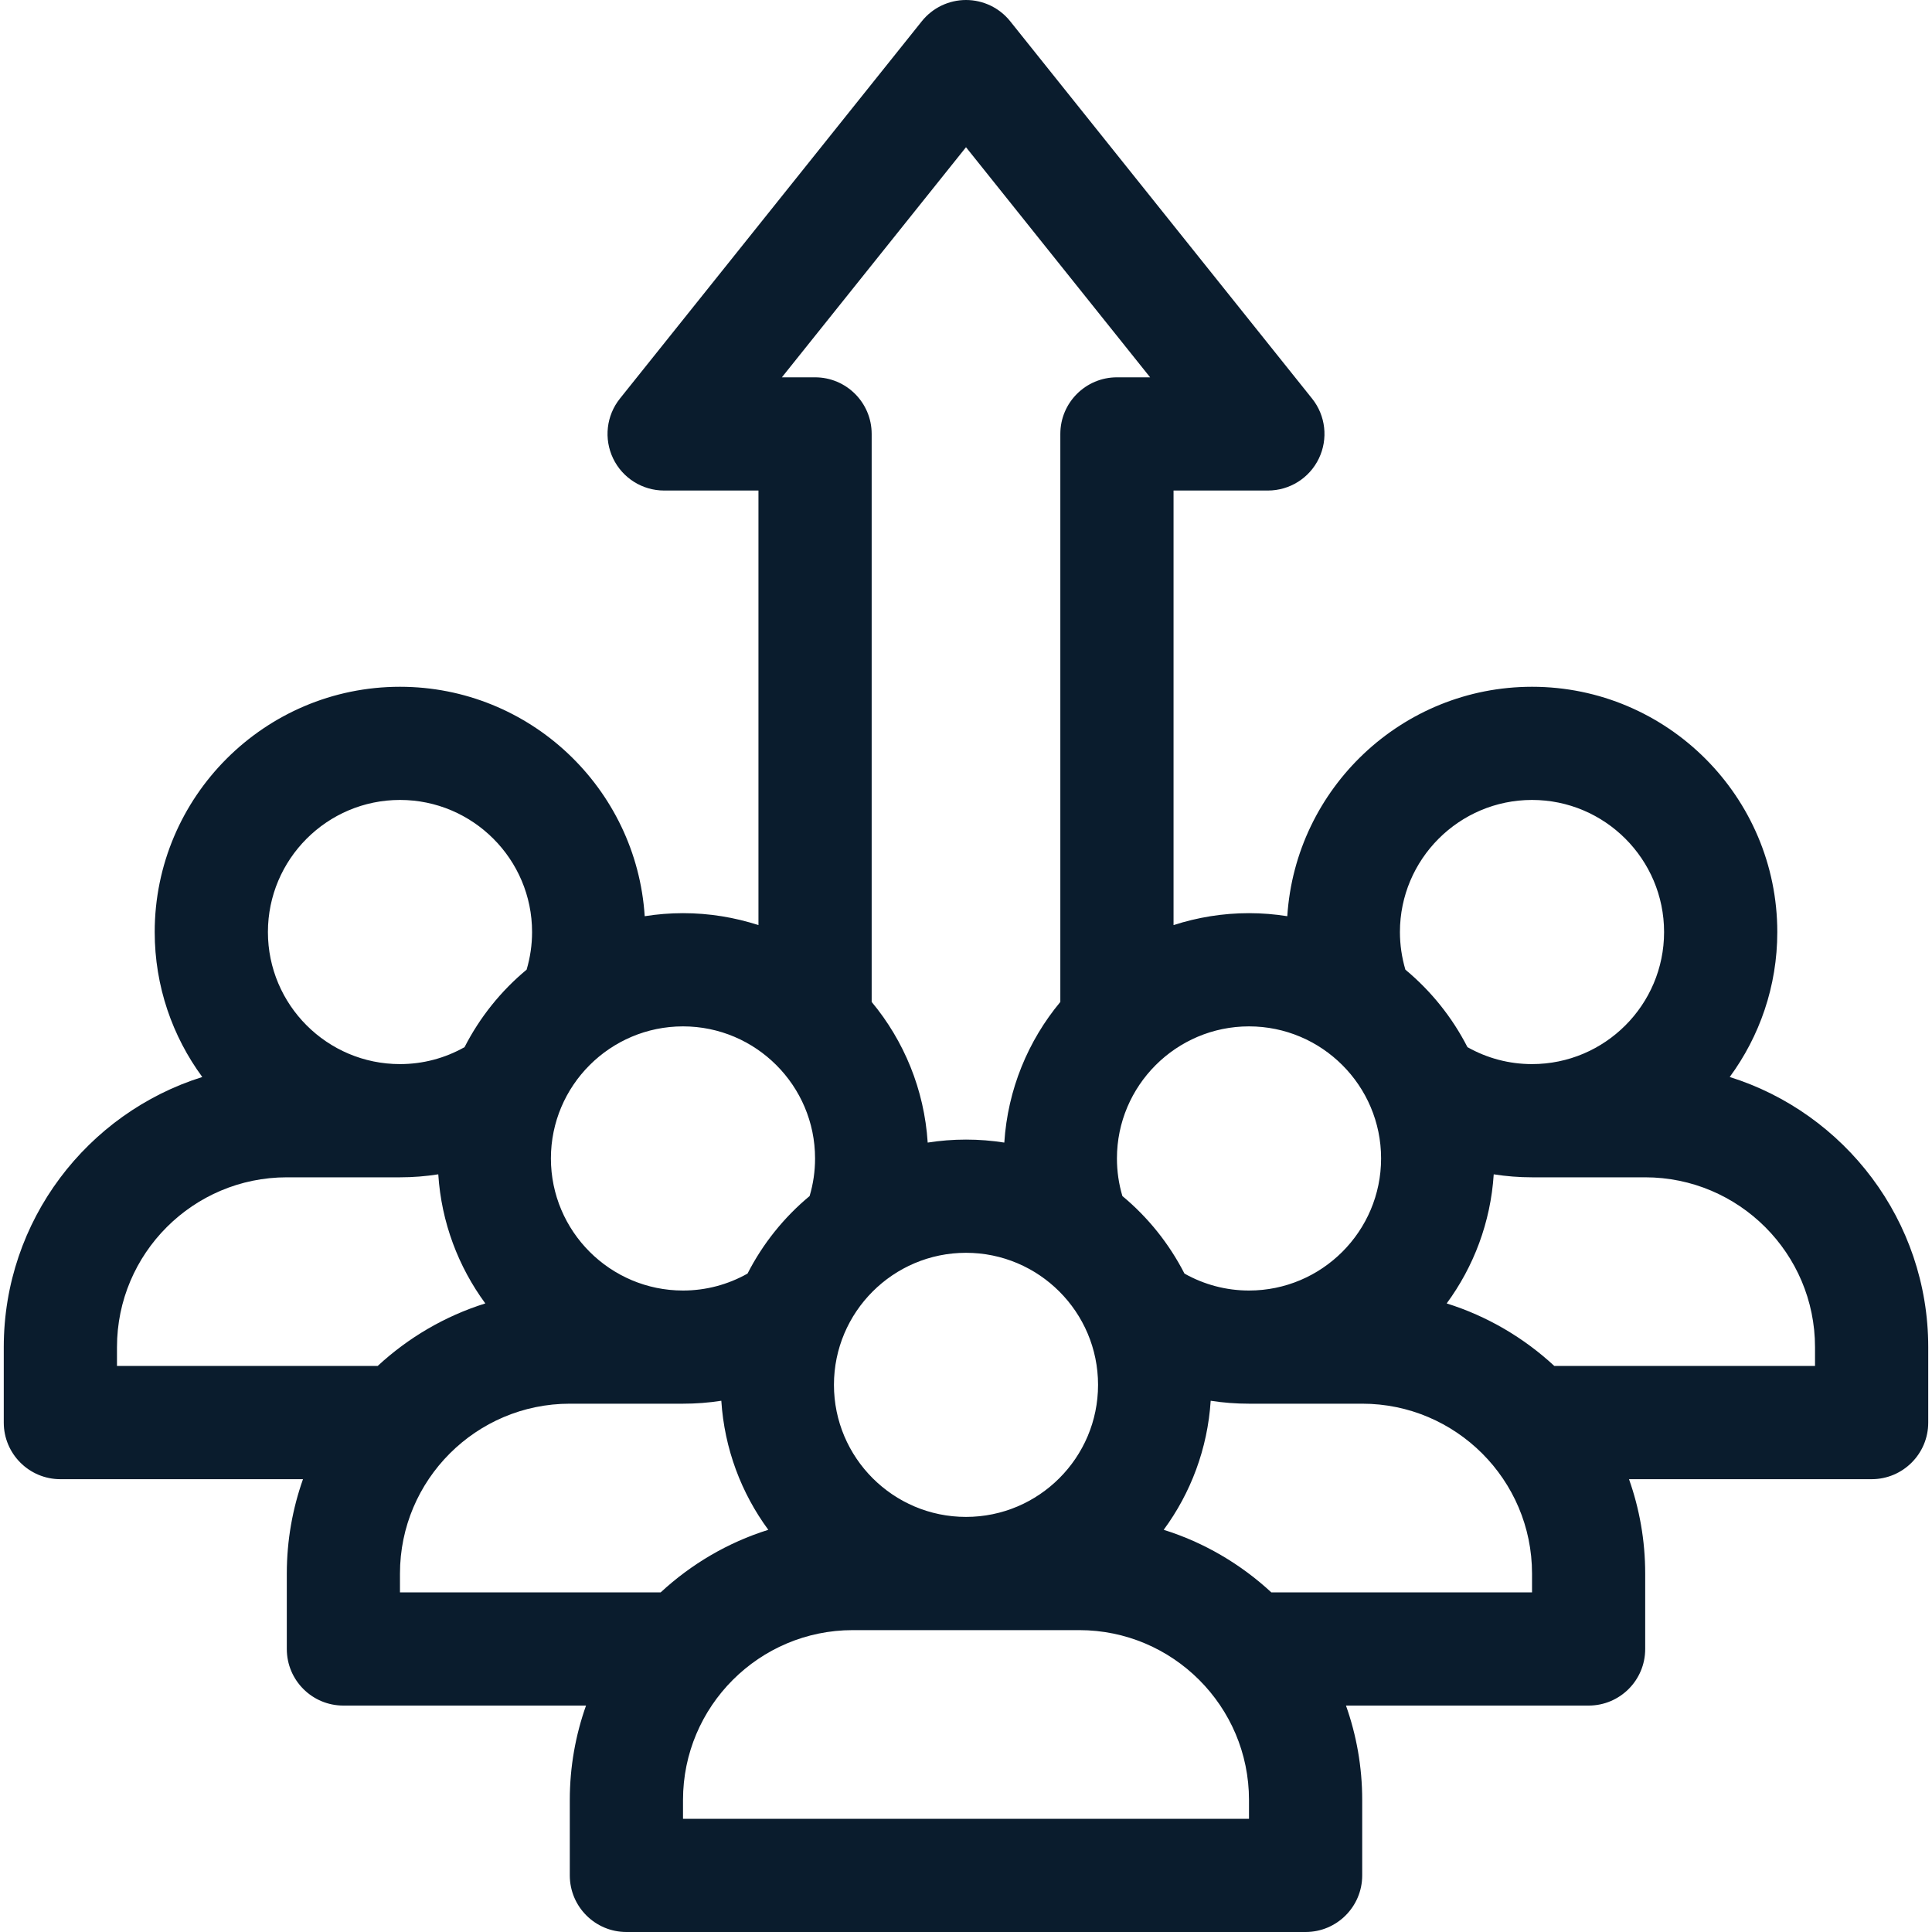 <svg width="40" height="40" viewBox="0 0 40 40" fill="none" xmlns="http://www.w3.org/2000/svg">
<g clip-path="url(#clip0)">
<path d="M35.812 22.298C36.43 21.457 36.797 20.419 36.797 19.297C36.797 16.497 34.519 14.219 31.719 14.219C29.029 14.219 26.822 16.321 26.652 18.969C26.394 18.928 26.129 18.906 25.859 18.906C25.314 18.906 24.79 18.994 24.297 19.153V10.156H26.25C26.701 10.156 27.111 9.898 27.306 9.492C27.501 9.086 27.447 8.604 27.165 8.252L20.915 0.44C20.693 0.162 20.356 0 20 0C19.644 0 19.307 0.162 19.085 0.44L12.835 8.252C12.553 8.604 12.499 9.086 12.694 9.492C12.889 9.898 13.3 10.156 13.75 10.156H15.703V19.153C15.21 18.994 14.686 18.906 14.141 18.906C13.871 18.906 13.606 18.928 13.348 18.969C13.178 16.321 10.971 14.219 8.281 14.219C5.481 14.219 3.203 16.497 3.203 19.297C3.203 20.419 3.57 21.457 4.188 22.298C1.809 23.044 0.078 25.269 0.078 27.891V29.453C0.078 30.1 0.603 30.625 1.25 30.625H6.273C6.057 31.236 5.938 31.893 5.938 32.578V34.141C5.938 34.788 6.462 35.312 7.109 35.312H12.133C11.916 35.924 11.797 36.581 11.797 37.266V38.828C11.797 39.475 12.322 40 12.969 40H27.031C27.678 40 28.203 39.475 28.203 38.828V37.266C28.203 36.581 28.084 35.924 27.867 35.312H32.891C33.538 35.312 34.062 34.788 34.062 34.141V32.578C34.062 31.893 33.943 31.236 33.727 30.625H38.75C39.397 30.625 39.922 30.1 39.922 29.453V27.891C39.922 25.269 38.191 23.044 35.812 22.298ZM28.984 19.297C28.984 17.789 30.211 16.562 31.719 16.562C33.227 16.562 34.453 17.789 34.453 19.297C34.453 20.805 33.227 22.031 31.719 22.031C31.246 22.031 30.79 21.91 30.382 21.68C30.066 21.062 29.627 20.516 29.097 20.076C29.023 19.824 28.984 19.563 28.984 19.297ZM28.594 23.984C28.594 25.492 27.367 26.719 25.859 26.719C25.386 26.719 24.93 26.597 24.523 26.368C24.206 25.749 23.768 25.203 23.238 24.763C23.163 24.512 23.125 24.251 23.125 23.984C23.125 22.477 24.352 21.25 25.859 21.25C27.367 21.25 28.594 22.477 28.594 23.984ZM17.266 28.672C17.266 27.164 18.492 25.938 20 25.938C21.508 25.938 22.734 27.164 22.734 28.672C22.734 30.18 21.508 31.406 20 31.406C18.492 31.406 17.266 30.18 17.266 28.672ZM20 3.048L23.812 7.812H23.125C22.478 7.812 21.953 8.337 21.953 8.984V20.744C21.287 21.545 20.864 22.553 20.793 23.656C20.535 23.615 20.27 23.594 20 23.594C19.73 23.594 19.465 23.615 19.207 23.656C19.136 22.553 18.713 21.545 18.047 20.744V8.984C18.047 8.337 17.522 7.812 16.875 7.812H16.188L20 3.048ZM16.875 23.984C16.875 24.251 16.837 24.512 16.762 24.763C16.232 25.203 15.793 25.749 15.477 26.368C15.07 26.597 14.614 26.719 14.141 26.719C12.633 26.719 11.406 25.492 11.406 23.984C11.406 22.477 12.633 21.25 14.141 21.25C15.648 21.25 16.875 22.477 16.875 23.984ZM8.281 16.562C9.789 16.562 11.016 17.789 11.016 19.297C11.016 19.563 10.977 19.824 10.903 20.076C10.373 20.515 9.934 21.062 9.618 21.68C9.211 21.91 8.754 22.031 8.281 22.031C6.774 22.031 5.547 20.805 5.547 19.297C5.547 17.789 6.774 16.562 8.281 16.562ZM2.422 27.891C2.422 25.952 3.999 24.375 5.938 24.375H8.281C8.549 24.375 8.814 24.354 9.074 24.313C9.138 25.309 9.49 26.227 10.048 26.986C9.208 27.249 8.45 27.697 7.819 28.281H2.422V27.891ZM8.281 32.578C8.281 30.64 9.858 29.062 11.797 29.062H14.141C14.408 29.062 14.673 29.042 14.934 29.001C14.998 29.996 15.349 30.915 15.907 31.673C15.067 31.936 14.309 32.385 13.678 32.969H8.281V32.578ZM25.859 37.656H14.141V37.266C14.141 35.327 15.718 33.75 17.656 33.75H22.344C24.282 33.75 25.859 35.327 25.859 37.266V37.656ZM31.719 32.969H26.322C25.691 32.385 24.933 31.936 24.093 31.673C24.651 30.915 25.002 29.996 25.066 29.001C25.327 29.042 25.592 29.062 25.859 29.062H28.203C30.142 29.062 31.719 30.64 31.719 32.578V32.969ZM37.578 28.281H32.181C31.55 27.697 30.792 27.249 29.952 26.986C30.51 26.227 30.862 25.309 30.926 24.313C31.186 24.354 31.451 24.375 31.719 24.375H34.062C36.001 24.375 37.578 25.952 37.578 27.891V28.281Z" fill="#0A1C2D"/>
</g>
<defs>
<clipPath id="clip0">
<rect width="40" height="40" fill="white"/>
</clipPath>
</defs>
</svg>
